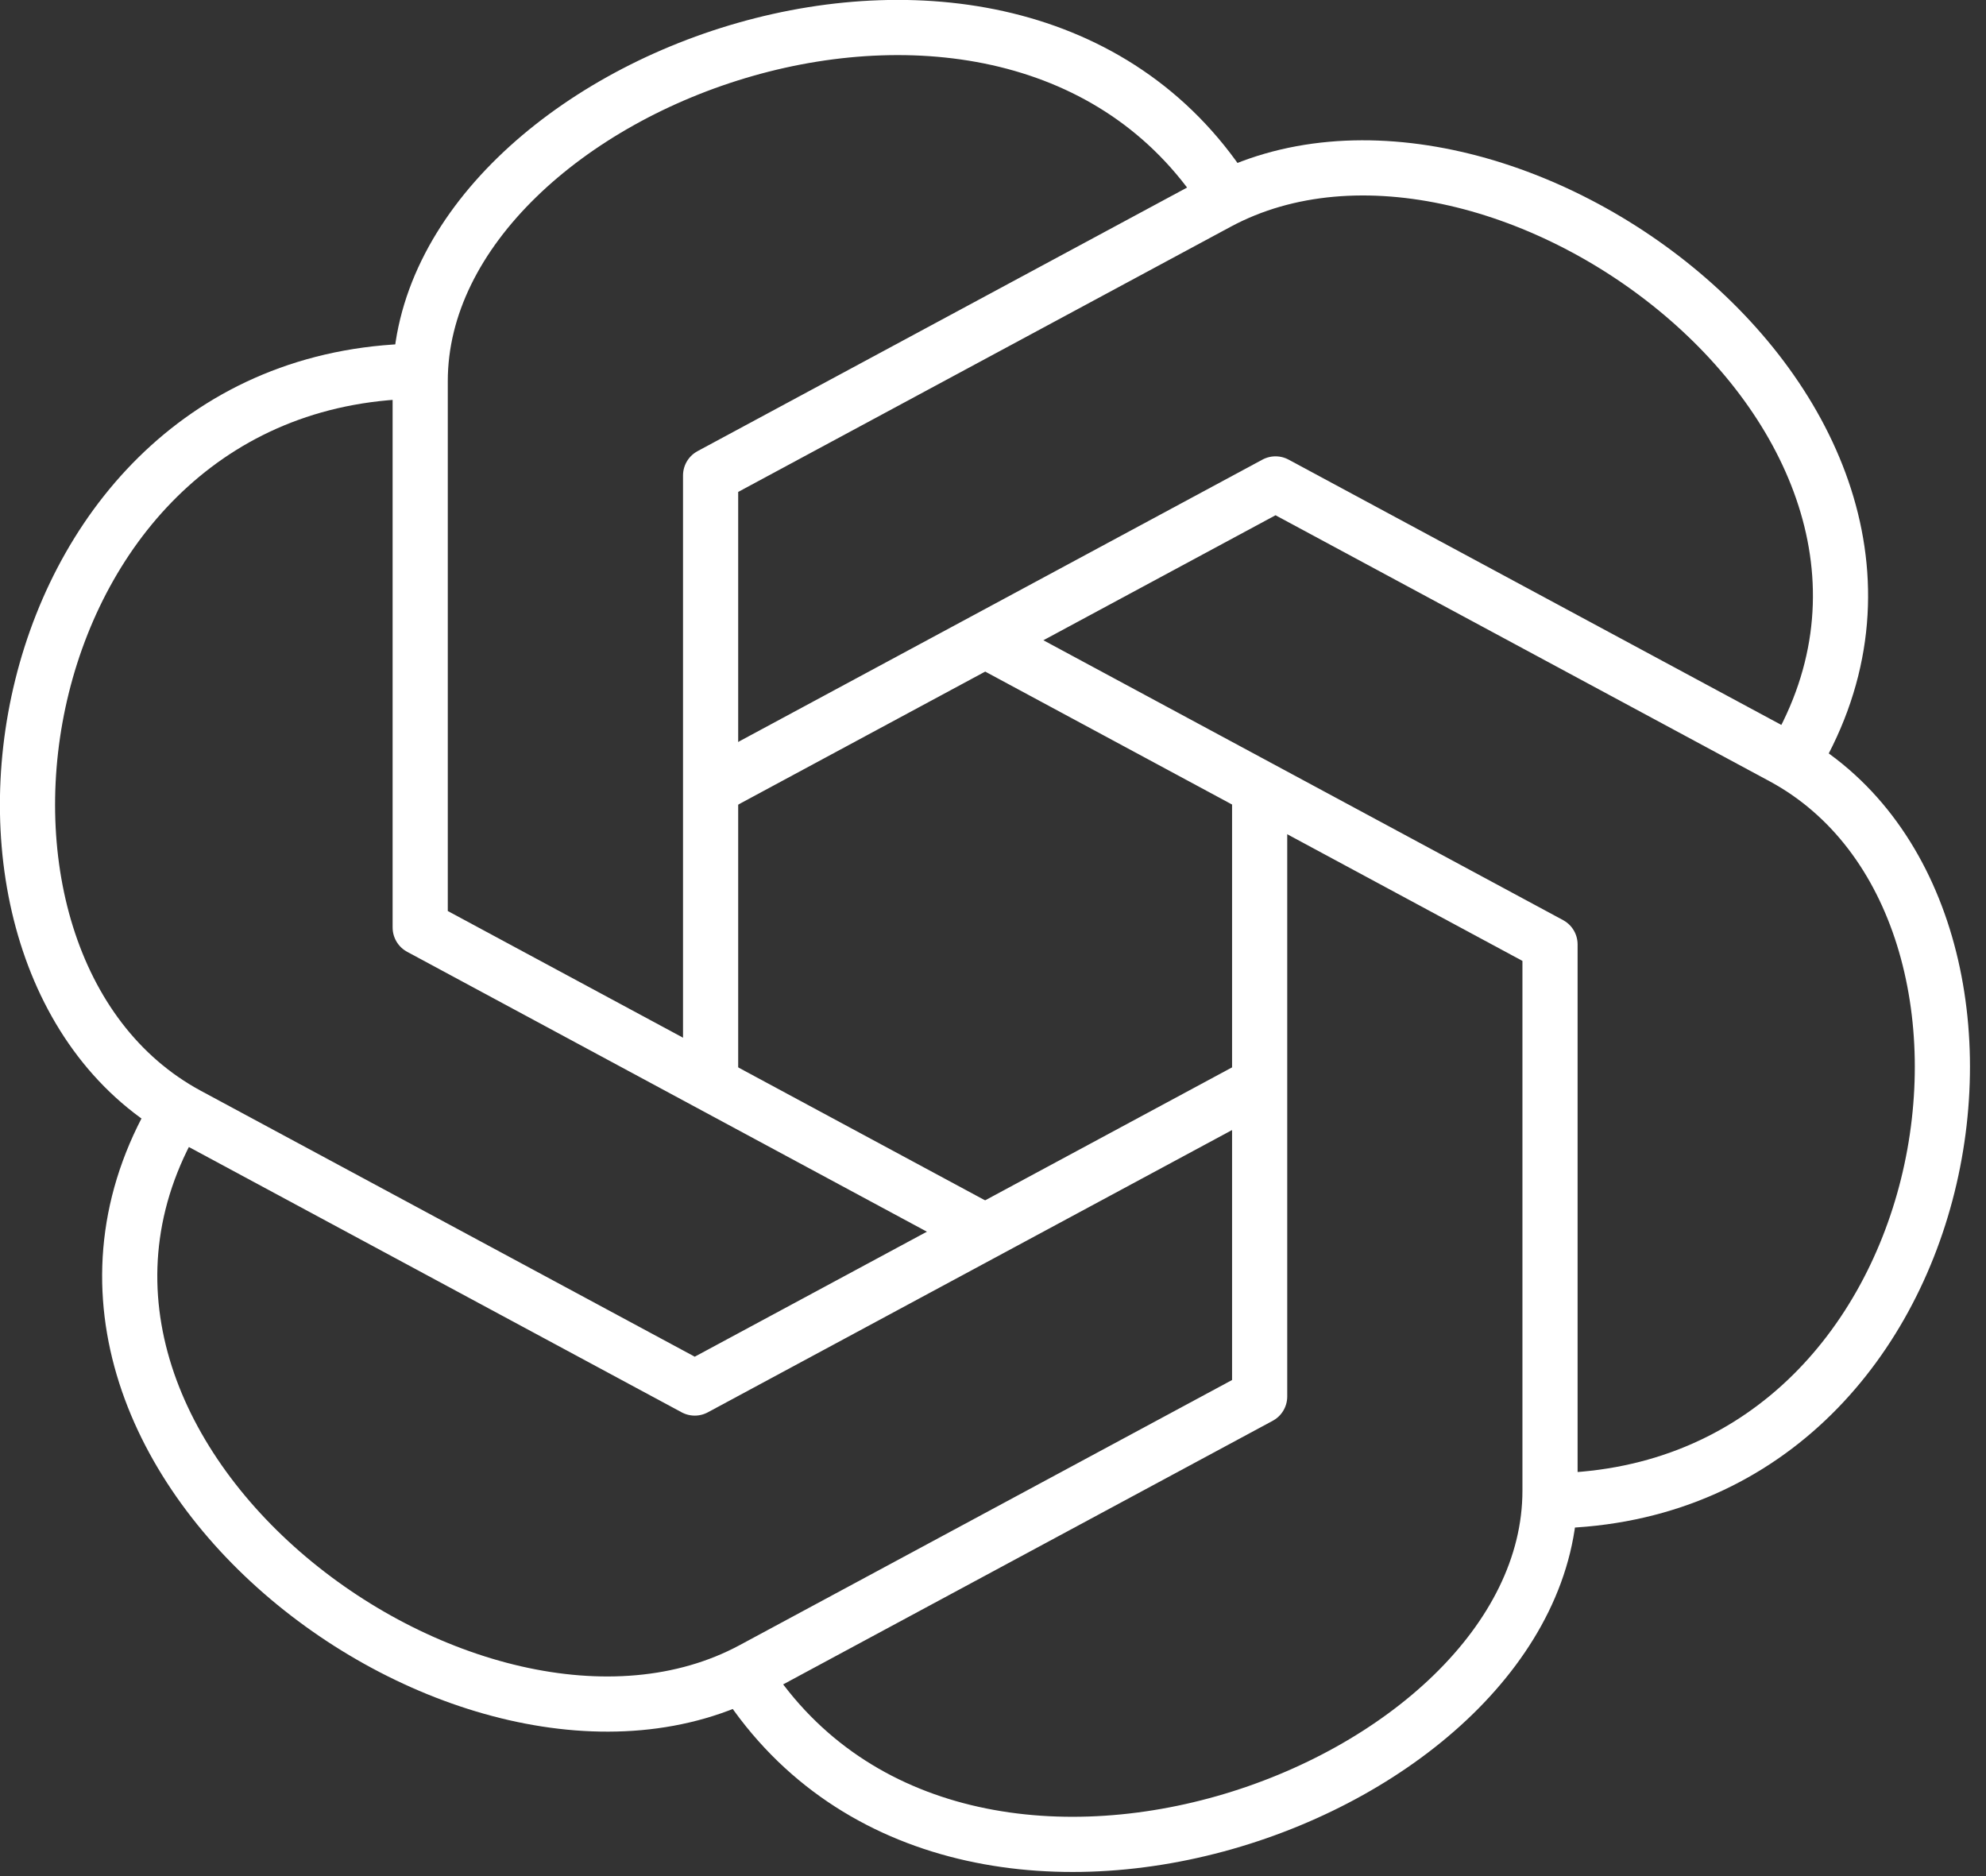 <svg xmlns="http://www.w3.org/2000/svg" width="72" height="68" fill="none"><rect width="100%" height="100%" fill="#333333" stroke="none"/><path stroke="#fff" stroke-linejoin="round" stroke-width="2" d="M25.762 39.285V17.233L44.139 7.34c10.183-5.483 28.413 8.04 20.76 20.413"/><path stroke="#fff" stroke-linejoin="round" stroke-width="2" d="m25.762 28.566 20.48-11.026 18.377 9.892C74.802 32.915 71.353 54.4 56.03 54.4"/><path stroke="#fff" stroke-linejoin="round" stroke-width="2" d="m35.714 23.205 20.48 11.026v19.8c0 10.965-21.679 18.928-29.332 6.555"/><path stroke="#fff" stroke-linejoin="round" stroke-width="2" d="M45.667 28.963v21.654L27.289 60.51c-10.183 5.482-28.412-8.04-20.76-20.413"/><path stroke="#fff" stroke-linejoin="round" stroke-width="2" d="M45.667 39.285 25.187 50.31 6.809 40.418C-3.39 34.92.06 13.45 15.382 13.45"/><path stroke="#fff" stroke-linejoin="round" stroke-width="2" d="m35.714 44.644-20.48-11.026V13.817c0-10.965 21.68-18.928 29.332-6.555"/></svg>
